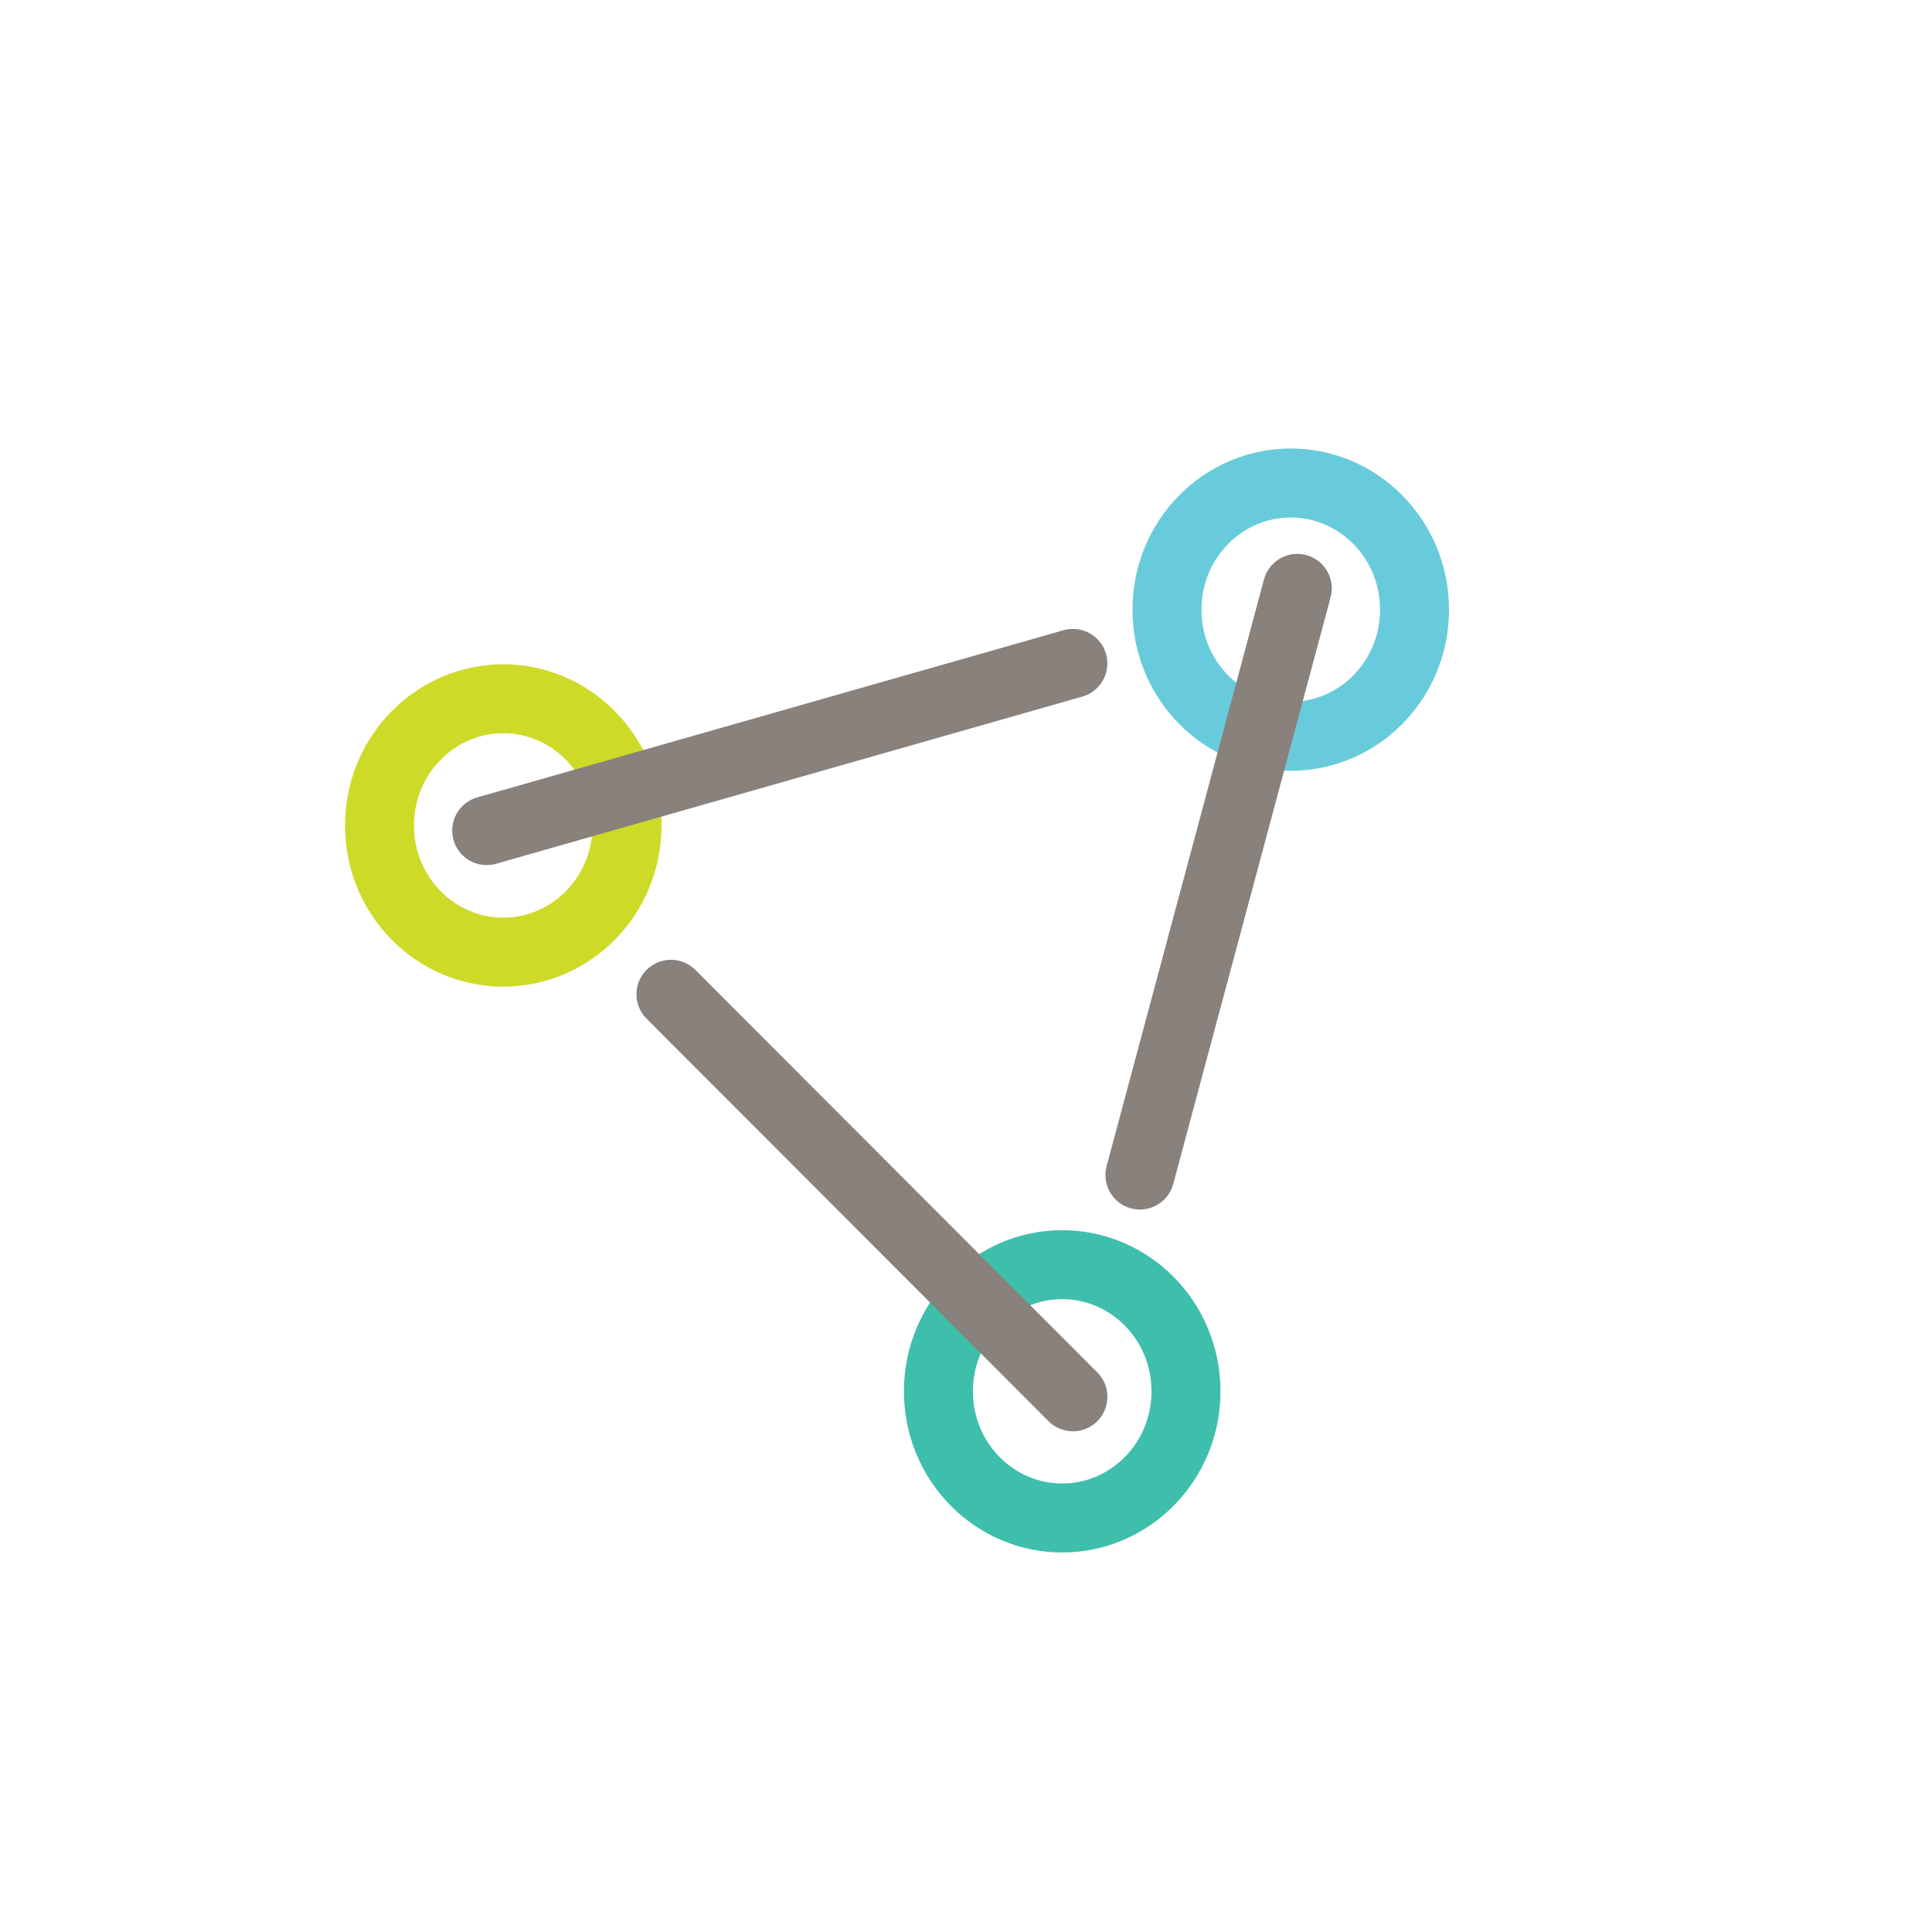 <svg width="44" height="44" viewBox="0 0 44 44" fill="none" xmlns="http://www.w3.org/2000/svg">
<rect width="44" height="44" fill="white"/>
<path d="M14.28 18.8C14.28 20.406 13.005 21.685 11.462 21.685C9.918 21.685 8.643 20.406 8.643 18.8C8.643 17.193 9.918 15.914 11.462 15.914C13.005 15.914 14.28 17.193 14.28 18.8Z" stroke="#CDDB28" stroke-width="1.571"/>
<path d="M32.215 13.885C32.215 15.492 30.939 16.769 29.395 16.769C27.852 16.769 26.577 15.492 26.577 13.885C26.577 12.278 27.852 11 29.395 11C30.939 11 32.215 12.278 32.215 13.885Z" stroke="#68CBDB" stroke-width="1.571"/>
<path d="M27.01 31.686C27.01 33.293 25.734 34.571 24.19 34.571C22.647 34.571 21.372 33.293 21.372 31.686C21.372 30.079 22.647 28.802 24.19 28.802C25.734 28.802 27.01 30.079 27.01 31.686Z" stroke="#3EBFAB" stroke-width="1.571"/>
<path d="M11.084 18.916L24.434 15.109M29.545 13.4L25.961 26.761M24.435 31.811L15.28 22.644" stroke="#88817C" stroke-width="1.571" stroke-linecap="round"/>
</svg>
